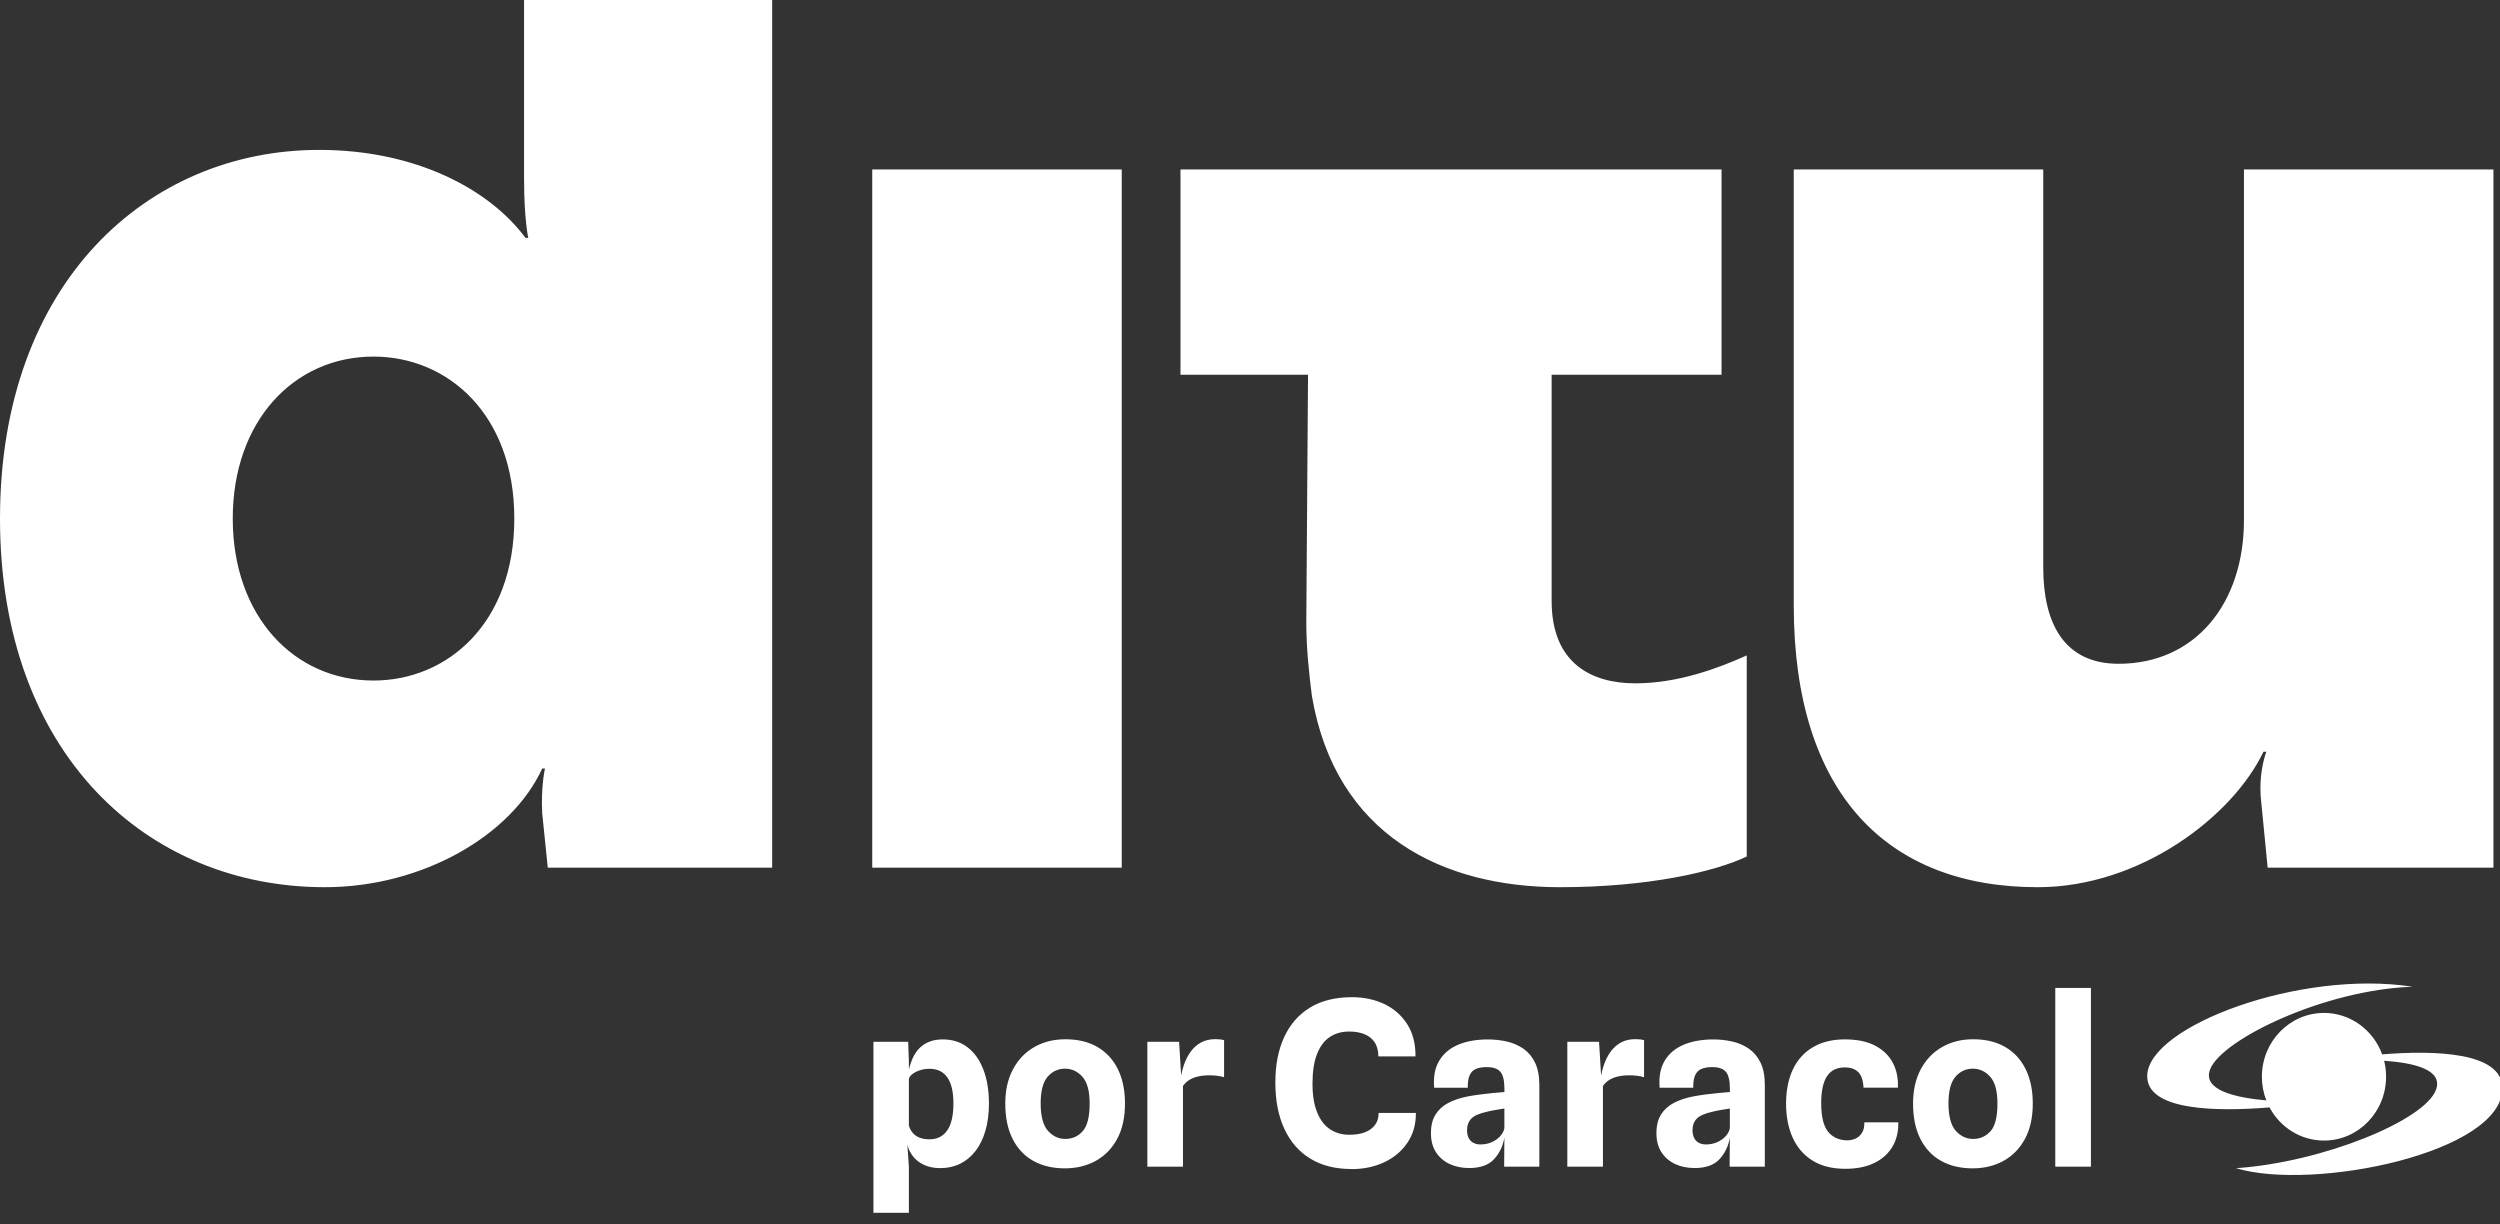 <svg width="98" height="48" viewBox="0 0 98 48" fill="none" xmlns="http://www.w3.org/2000/svg">
<rect x="0" y="0" width="98" height="48" fill="#333333" stroke="none"/>
<path fill-rule="evenodd" clip-rule="evenodd" d="M20.544 7.026C20.544 8.614 20.708 9.325 20.708 9.325H20.599C19.179 7.409 16.283 5.876 12.513 5.876C5.791 5.876 0 11.076 0 20.328C0 29.579 5.791 34.778 12.731 34.778C16.555 34.778 20.052 32.752 21.254 30.126H21.363C21.363 30.126 21.199 30.837 21.254 31.877L21.473 34.013H30.269V0H20.543V7.026H20.544ZM14.642 26.677C11.528 26.677 9.124 24.159 9.124 20.328C9.124 16.497 11.528 13.978 14.642 13.978C17.538 13.978 20.161 16.222 20.161 20.328C20.161 24.434 17.538 26.677 14.642 26.677ZM43.972 6.643H34.192V34.013H43.972V6.643ZM68.472 25.692L68.473 25.692H68.472V25.692ZM68.472 25.692C67.379 26.184 65.796 26.787 64.102 26.787C62.408 26.787 60.824 26.021 60.824 23.557V14.69H67.484V6.643H46.275V14.69H51.275L51.207 24.378C51.207 25.418 51.316 26.404 51.426 27.279C52.354 32.754 56.562 34.778 61.15 34.778C64.593 34.778 67.215 34.176 68.472 33.575V25.692ZM88.728 29.469H88.838C88.728 29.797 88.565 30.399 88.619 31.22L88.892 34.012H97.743V6.643H87.963V20.382C87.963 23.666 86.05 26.02 83.046 26.02C80.914 26.02 80.095 24.433 80.095 22.243V6.643H70.315V23.721C70.315 31.166 74.03 34.778 79.876 34.778C83.919 34.778 87.526 31.987 88.727 29.469H88.728ZM34.239 40.839V47.541H34.24H35.628V45.737L35.569 44.867C35.605 45.034 35.679 45.188 35.789 45.328C35.9 45.47 36.045 45.581 36.225 45.665C36.406 45.748 36.617 45.79 36.859 45.79V45.791C37.142 45.791 37.4 45.735 37.633 45.621C37.865 45.507 38.066 45.342 38.235 45.125C38.404 44.908 38.535 44.643 38.627 44.329C38.72 44.015 38.766 43.657 38.766 43.253C38.766 42.745 38.693 42.302 38.548 41.927C38.404 41.551 38.197 41.261 37.928 41.054C37.66 40.848 37.336 40.745 36.957 40.745C36.763 40.745 36.592 40.773 36.444 40.83C36.296 40.886 36.168 40.966 36.061 41.069C35.954 41.173 35.865 41.297 35.795 41.444C35.726 41.589 35.67 41.751 35.628 41.928V41.614L35.601 40.839H34.239ZM35.628 42.292V44.118C35.657 44.23 35.708 44.326 35.777 44.407C35.847 44.489 35.937 44.552 36.047 44.596C36.158 44.639 36.287 44.661 36.437 44.661C36.736 44.661 36.966 44.546 37.129 44.316C37.292 44.085 37.374 43.731 37.374 43.252C37.374 42.8 37.295 42.461 37.136 42.236C36.978 42.01 36.748 41.897 36.446 41.897C36.3 41.897 36.168 41.917 36.05 41.958C35.931 41.998 35.835 42.048 35.761 42.108C35.688 42.166 35.644 42.228 35.628 42.292ZM41.744 45.799C41.269 45.799 40.857 45.702 40.508 45.508C40.159 45.314 39.889 45.027 39.696 44.649C39.503 44.27 39.407 43.806 39.407 43.256C39.407 42.736 39.509 42.288 39.712 41.91C39.914 41.533 40.194 41.244 40.549 41.042C40.904 40.84 41.309 40.739 41.763 40.739C42.252 40.739 42.671 40.84 43.019 41.042C43.366 41.244 43.634 41.533 43.82 41.91C44.006 42.288 44.099 42.736 44.099 43.256C44.099 43.806 43.997 44.27 43.791 44.649C43.584 45.027 43.304 45.314 42.949 45.508C42.594 45.702 42.192 45.799 41.744 45.799ZM41.761 44.646C42.032 44.646 42.259 44.546 42.441 44.344C42.623 44.142 42.714 43.779 42.714 43.256C42.714 42.769 42.62 42.42 42.43 42.209C42.241 41.997 42.013 41.892 41.747 41.892C41.481 41.892 41.249 41.997 41.066 42.209C40.884 42.42 40.794 42.769 40.794 43.256C40.794 43.744 40.889 44.116 41.08 44.328C41.27 44.54 41.498 44.646 41.761 44.646ZM44.976 40.839V45.733H46.373V42.57C46.439 42.474 46.522 42.395 46.62 42.334C46.719 42.273 46.834 42.227 46.967 42.197C47.1 42.167 47.247 42.152 47.412 42.152C47.504 42.152 47.598 42.158 47.691 42.168C47.785 42.179 47.883 42.197 47.984 42.224V40.776C47.937 40.761 47.882 40.749 47.821 40.744C47.76 40.738 47.699 40.735 47.64 40.735C47.433 40.735 47.251 40.777 47.091 40.86C46.932 40.944 46.795 41.062 46.682 41.215C46.569 41.367 46.477 41.549 46.404 41.76C46.362 41.886 46.328 42.019 46.301 42.16L46.221 40.839H44.976ZM52.981 45.826C52.351 45.826 51.813 45.691 51.369 45.421C50.924 45.15 50.584 44.762 50.348 44.255C50.112 43.748 49.994 43.142 49.994 42.44C49.994 41.738 50.109 41.158 50.339 40.657C50.569 40.156 50.907 39.769 51.353 39.497C51.8 39.225 52.346 39.09 52.995 39.09C53.463 39.09 53.886 39.179 54.264 39.358C54.641 39.538 54.94 39.8 55.161 40.145C55.382 40.491 55.491 40.913 55.488 41.412H54.033C54.029 41.176 53.977 40.987 53.876 40.843C53.775 40.7 53.638 40.596 53.467 40.532C53.295 40.467 53.102 40.436 52.888 40.436C52.594 40.436 52.341 40.508 52.127 40.651C51.911 40.795 51.746 41.017 51.627 41.318C51.509 41.618 51.45 42.003 51.45 42.473C51.45 42.943 51.511 43.308 51.632 43.605C51.752 43.903 51.922 44.124 52.138 44.267C52.354 44.41 52.606 44.483 52.892 44.483C53.137 44.483 53.344 44.449 53.514 44.382C53.684 44.314 53.815 44.217 53.906 44.091C53.998 43.964 54.043 43.809 54.043 43.627H55.502C55.506 44.075 55.395 44.465 55.171 44.795C54.947 45.126 54.645 45.38 54.263 45.56C53.88 45.739 53.453 45.829 52.982 45.829L52.981 45.826ZM56.826 45.629C57.051 45.734 57.302 45.786 57.58 45.786L57.578 45.788C58.026 45.788 58.356 45.671 58.57 45.436C58.785 45.201 58.917 44.919 58.972 44.59L58.963 45.734H60.342V42.531C60.342 42.178 60.286 41.887 60.174 41.656C60.063 41.426 59.91 41.244 59.72 41.111C59.528 40.979 59.313 40.884 59.071 40.829C58.83 40.774 58.581 40.746 58.324 40.746C57.882 40.746 57.496 40.814 57.168 40.95C56.84 41.086 56.591 41.294 56.421 41.574C56.251 41.853 56.183 42.209 56.219 42.639H57.536C57.533 42.423 57.559 42.257 57.615 42.141C57.67 42.023 57.753 41.943 57.865 41.898C57.976 41.853 58.114 41.83 58.278 41.83C58.535 41.83 58.716 41.893 58.818 42.019C58.921 42.144 58.973 42.363 58.973 42.674V42.808C58.857 42.817 58.716 42.83 58.55 42.844C58.384 42.86 58.207 42.879 58.022 42.903C57.834 42.927 57.653 42.956 57.477 42.992C57.215 43.046 56.978 43.128 56.769 43.237C56.561 43.346 56.395 43.497 56.274 43.688C56.154 43.879 56.093 44.123 56.093 44.418C56.093 44.714 56.158 44.964 56.29 45.167C56.422 45.37 56.6 45.524 56.826 45.629ZM58.459 44.78C58.327 44.835 58.187 44.862 58.041 44.862V44.863C57.928 44.863 57.831 44.841 57.75 44.795C57.669 44.75 57.609 44.686 57.568 44.602C57.528 44.519 57.508 44.418 57.508 44.302C57.508 44.117 57.563 43.967 57.673 43.852C57.784 43.736 57.988 43.646 58.286 43.581C58.379 43.556 58.486 43.534 58.609 43.513C58.731 43.491 58.852 43.472 58.972 43.454V44.225C58.948 44.345 58.889 44.453 58.797 44.55C58.705 44.648 58.592 44.724 58.459 44.78ZM61.439 45.733V40.839H62.683L62.763 42.16C62.79 42.019 62.825 41.886 62.867 41.76C62.939 41.549 63.032 41.367 63.144 41.215C63.258 41.062 63.394 40.944 63.553 40.86C63.713 40.777 63.896 40.735 64.102 40.735C64.162 40.735 64.223 40.738 64.284 40.744C64.345 40.749 64.4 40.761 64.447 40.776V42.224C64.346 42.197 64.248 42.179 64.154 42.168C64.061 42.158 63.967 42.152 63.875 42.152C63.71 42.152 63.562 42.167 63.429 42.197C63.296 42.227 63.181 42.273 63.082 42.334C62.984 42.395 62.902 42.474 62.835 42.57V45.733H61.439ZM65.664 45.629C65.89 45.734 66.141 45.786 66.418 45.786L66.417 45.788C66.865 45.788 67.195 45.671 67.409 45.436C67.623 45.201 67.756 44.919 67.81 44.59L67.801 45.734H69.181V42.531C69.181 42.178 69.125 41.887 69.013 41.656C68.901 41.426 68.749 41.244 68.559 41.111C68.367 40.979 68.152 40.884 67.91 40.829C67.668 40.774 67.419 40.746 67.162 40.746C66.721 40.746 66.335 40.814 66.007 40.95C65.679 41.086 65.43 41.294 65.26 41.574C65.09 41.853 65.022 42.209 65.058 42.639H66.374C66.372 42.423 66.398 42.257 66.453 42.141C66.509 42.023 66.592 41.943 66.704 41.898C66.815 41.853 66.953 41.83 67.117 41.83C67.374 41.83 67.555 41.893 67.657 42.019C67.76 42.144 67.812 42.363 67.812 42.674V42.808C67.695 42.817 67.555 42.83 67.389 42.844C67.223 42.86 67.046 42.879 66.86 42.903C66.673 42.927 66.492 42.956 66.316 42.992C66.053 43.046 65.817 43.128 65.608 43.237C65.4 43.346 65.234 43.497 65.113 43.688C64.993 43.879 64.932 44.123 64.932 44.418C64.932 44.714 64.997 44.964 65.129 45.167C65.261 45.37 65.439 45.524 65.664 45.629ZM67.298 44.78C67.166 44.835 67.026 44.862 66.879 44.862V44.863C66.767 44.863 66.67 44.841 66.589 44.795C66.507 44.75 66.448 44.686 66.407 44.602C66.367 44.519 66.346 44.418 66.346 44.302C66.346 44.117 66.401 43.967 66.512 43.852C66.623 43.736 66.826 43.646 67.125 43.581C67.218 43.556 67.325 43.534 67.448 43.513C67.57 43.491 67.691 43.472 67.81 43.454V44.225C67.787 44.345 67.728 44.453 67.636 44.55C67.543 44.648 67.431 44.724 67.298 44.78ZM72.34 45.817C71.827 45.817 71.399 45.71 71.054 45.497C70.709 45.283 70.45 44.984 70.275 44.6C70.101 44.216 70.014 43.769 70.014 43.261C70.014 42.753 70.104 42.292 70.284 41.915C70.465 41.538 70.727 41.249 71.072 41.047C71.417 40.844 71.833 40.744 72.319 40.744C72.805 40.744 73.192 40.826 73.506 40.99C73.819 41.155 74.05 41.38 74.2 41.665C74.349 41.951 74.415 42.275 74.397 42.636H73.049C73.044 42.499 73.023 42.38 72.991 42.28C72.958 42.179 72.911 42.097 72.85 42.033C72.789 41.969 72.713 41.922 72.625 41.89C72.537 41.858 72.435 41.843 72.319 41.843C72.005 41.843 71.772 41.957 71.62 42.186C71.468 42.415 71.391 42.765 71.391 43.238C71.391 43.753 71.476 44.121 71.646 44.344C71.816 44.566 72.056 44.686 72.367 44.701C72.489 44.706 72.606 44.687 72.717 44.642C72.827 44.597 72.916 44.521 72.985 44.415C73.054 44.309 73.086 44.169 73.083 43.996H74.413C74.422 44.357 74.345 44.676 74.184 44.949C74.023 45.222 73.786 45.436 73.474 45.588C73.162 45.74 72.785 45.817 72.34 45.817ZM76.094 45.508C76.442 45.702 76.854 45.799 77.329 45.799C77.778 45.799 78.179 45.702 78.534 45.508C78.889 45.314 79.169 45.027 79.376 44.649C79.582 44.27 79.685 43.806 79.685 43.256C79.685 42.736 79.591 42.288 79.405 41.91C79.219 41.533 78.951 41.244 78.604 41.042C78.257 40.84 77.837 40.739 77.348 40.739C76.894 40.739 76.489 40.84 76.134 41.042C75.779 41.244 75.5 41.533 75.297 41.91C75.094 42.288 74.992 42.736 74.992 43.256C74.992 43.806 75.088 44.27 75.281 44.649C75.474 45.027 75.744 45.314 76.094 45.508ZM78.028 44.344C77.845 44.546 77.619 44.646 77.347 44.646C77.084 44.646 76.857 44.54 76.666 44.328C76.476 44.116 76.38 43.744 76.38 43.256C76.38 42.769 76.47 42.42 76.653 42.209C76.835 41.997 77.067 41.892 77.333 41.892C77.599 41.892 77.827 41.997 78.016 42.209C78.206 42.42 78.3 42.769 78.3 43.256C78.3 43.779 78.21 44.142 78.028 44.344ZM80.567 45.733V38.726H81.964V45.733H80.567ZM91.101 39.707C92.145 39.707 93.034 40.383 93.38 41.331C95.392 41.17 98.07 41.223 98.093 42.64C98.134 45.185 90.681 46.707 87.651 45.793C91.036 45.563 95.05 43.926 95.492 42.717C95.776 41.934 94.636 41.662 93.458 41.582C93.509 41.783 93.534 41.992 93.534 42.207C93.534 43.59 92.445 44.71 91.101 44.71C90.18 44.71 89.379 44.185 88.965 43.41C86.968 43.575 84.14 43.562 84.171 42.166C84.212 40.227 90.171 37.993 94.575 38.681C91.183 38.786 87.125 40.715 86.641 41.908C86.311 42.723 87.597 43.027 88.839 43.136C88.728 42.849 88.666 42.536 88.666 42.209C88.666 40.828 89.756 39.707 91.101 39.707Z" fill="white"/>
</svg>
